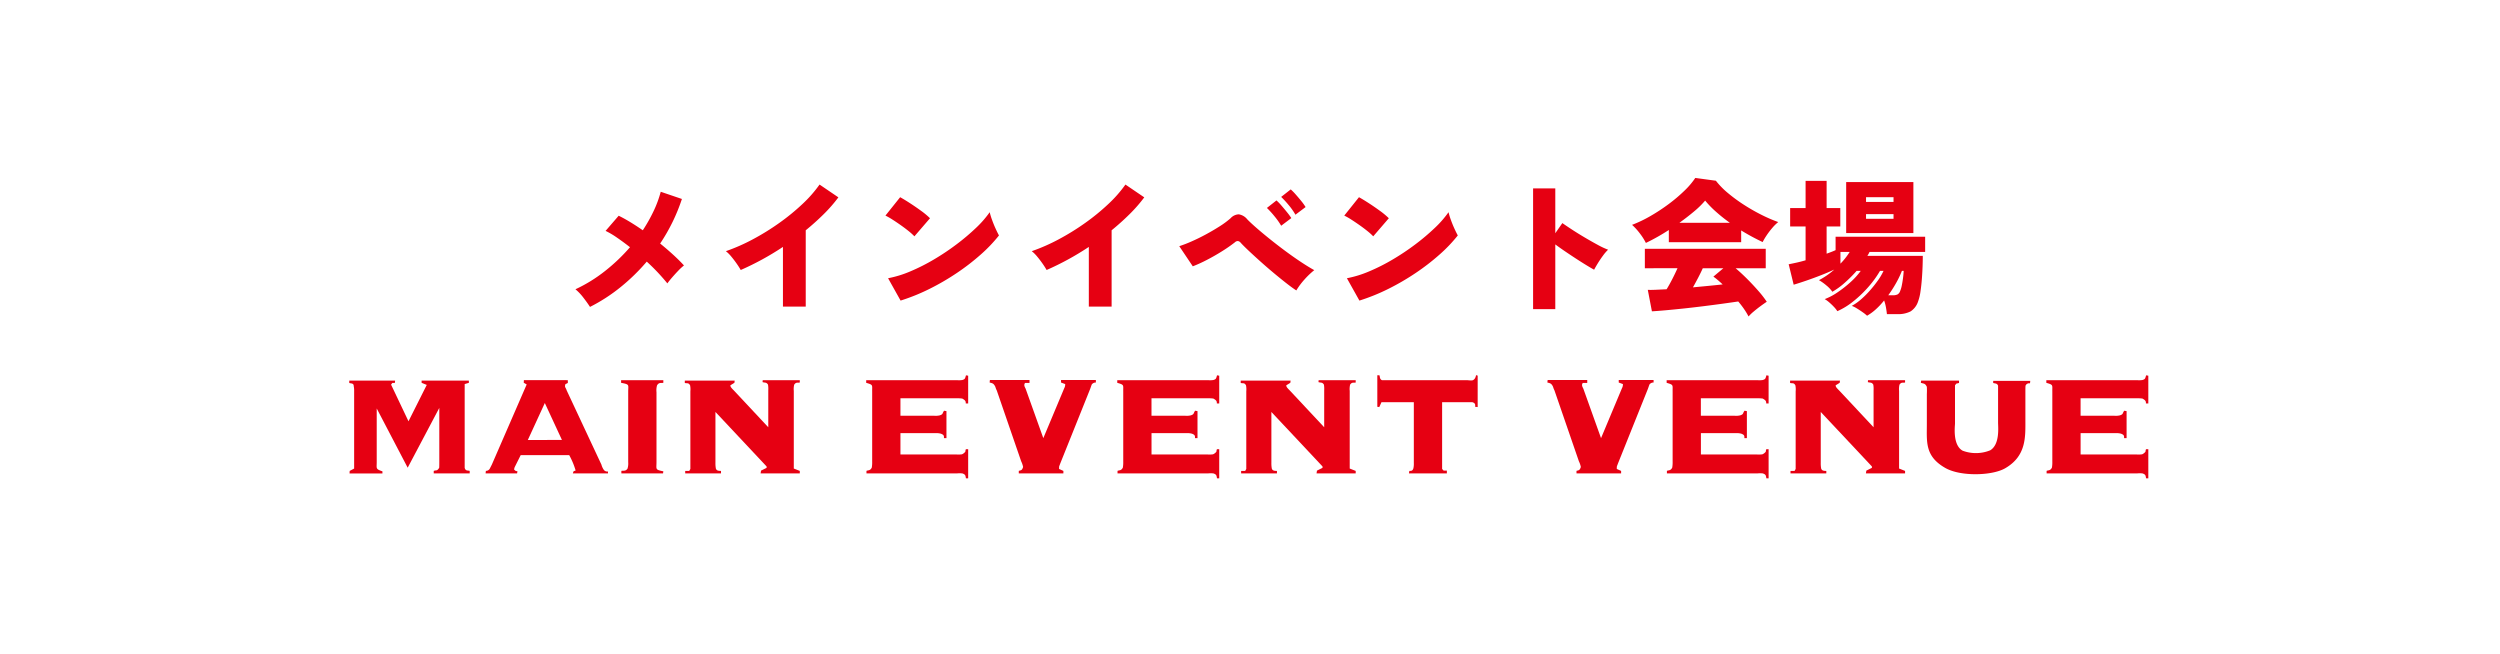 <svg xmlns="http://www.w3.org/2000/svg" xmlns:xlink="http://www.w3.org/1999/xlink" width="340" height="89" viewBox="0 0 340 89">
  <defs>
    <clipPath id="clip-path">
      <rect id="長方形_521" data-name="長方形 521" width="340" height="89" transform="translate(25 471)" fill="#fff" stroke="#707070" stroke-width="1"/>
    </clipPath>
    <clipPath id="clip-path-2">
      <rect id="長方形_498" data-name="長方形 498" width="244.672" height="14.008" fill="#e60012"/>
    </clipPath>
  </defs>
  <g id="txt_menu02_sp" transform="translate(-25 -471)" clip-path="url(#clip-path)">
    <g id="txt_menu02_sp-2" data-name="txt_menu02_sp" transform="translate(-4354.5 -380.8)">
      <g id="グループ_3230" data-name="グループ 3230" transform="translate(4427 902.84)" clip-path="url(#clip-path-2)">
        <path id="パス_1645" data-name="パス 1645" d="M6.236.722,6.2,1.044H5.856l-.17.227L8.055,6.258,10.539,1.31l-.7-.284v-.3h6.426v.3l-.569.172V12.589c.133.473.436.322.682.417v.34h-4.89v-.34c.379-.153.417.076.739-.417.018-.077.018-.72.018-.8V4.438l-4.3,8.131L3.734,4.514v7.3c0,.872-.171.93.777,1.251v.284H.037l.02-.34.606-.323V2.2a3.243,3.243,0,0,0-.057-.739c0-.417-.378-.322-.606-.417V.722Z" transform="translate(0 -0.002)" fill="#e60012"/>
        <path id="パス_1646" data-name="パス 1646" d="M29.765.665v.378l-.322.153c-.153.454.019.4.171.871l4.72,10.084a2.264,2.264,0,0,0,.284.646.574.574,0,0,0,.608.284v.265H30.447l.095-.285.284-.114a10.3,10.3,0,0,0-.871-2.084h-6.6l-.777,1.555a.964.964,0,0,0-.114.417l.209.171.245.056-.056.285H18.582L18.619,13a.6.6,0,0,0,.513-.265l.3-.589,4.739-10.9-.4-.227.018-.359Zm-.8,8.131L26.637,3.773,24.325,8.8Z" transform="translate(-0.041 -0.002)" fill="#e60012"/>
        <path id="パス_1647" data-name="パス 1647" d="M42.794.665v.359c-.3.058-.589-.094-.853.342a2.433,2.433,0,0,0-.077.929V11.81c0,.986-.209,1.024.93,1.251l-.039.284H37.088V13c.284-.057.57.076.834-.3a2.367,2.367,0,0,0,.095-.891V2.238c0-.967.227-.985-.967-1.213V.665Z" transform="translate(-0.081 -0.002)" fill="#e60012"/>
        <path id="パス_1648" data-name="パス 1648" d="M52.518.722l-.037.3-.55.341c0,.209.113.341.492.72l4.663,4.985V2.03a3.393,3.393,0,0,0-.037-.758c-.228-.36-.4-.227-.739-.341l.018-.265h5.043V.988c-.359.056-.493-.077-.758.283a2.516,2.516,0,0,0-.057.853V12.683l.815.323v.34H56.043l.058-.379.758-.378V12.4L49.9,4.986v6.92a3.927,3.927,0,0,0,.057.776c.095.265.284.323.7.323v.34H45.789v-.34h.55l.152-.265V2.182a2.914,2.914,0,0,0-.037-.815c-.228-.4-.4-.227-.721-.322V.722Z" transform="translate(-0.1 -0.002)" fill="#e60012"/>
        <path id="パス_1649" data-name="パス 1649" d="M84.326.057V3.83H84c0-.3-.038-.417-.475-.664a4.456,4.456,0,0,0-.738-.038H75.115V5.5h4.568a2.41,2.41,0,0,0,.8-.056c.473-.171.283-.227.568-.626l.322.056V8.549h-.341c0-.246.058-.436-.417-.607a2.271,2.271,0,0,0-.719-.076H75.115v2.9H82.7a3.693,3.693,0,0,0,.777-.018,1.172,1.172,0,0,0,.417-.3c.114-.114.019-.227.132-.4h.3v3.961h-.3c-.076-.284,0-.511-.493-.664a3.252,3.252,0,0,0-.738,0h-12.3V13c.227-.115.493,0,.72-.437a4,4,0,0,0,.056-.814V2.237c-.018-.929.172-.929-.814-1.213V.664h12.34a3.067,3.067,0,0,0,.721-.019c.378-.113.378-.171.51-.645Z" transform="translate(-0.155 0)" fill="#e60012"/>
        <path id="パス_1650" data-name="パス 1650" d="M92.706.645v.4H92.1c-.209.285-.038.55.076.777L94.583,8.55l2.843-6.786a1.08,1.08,0,0,0,.133-.568L96.991.987V.645h4.739V.987a.64.64,0,0,0-.568.283l-.209.588-4.076,10.16c-.153.437-.153.285-.153.721l.588.265v.341H91.247V13c.3-.095.435-.038.587-.532a3.142,3.142,0,0,0-.265-.776l-3.317-9.63a2.289,2.289,0,0,1-.152-.36l-.057-.17-.1-.171c-.189-.285-.34-.285-.663-.379l.037-.342Z" transform="translate(-0.192 -0.002)" fill="#e60012"/>
        <path id="パス_1651" data-name="パス 1651" d="M118.545.057V3.83h-.323c0-.3-.037-.417-.474-.664a4.462,4.462,0,0,0-.738-.038h-7.677V5.5H113.9a2.4,2.4,0,0,0,.8-.056c.473-.171.284-.227.569-.626l.321.056V8.549h-.341c0-.246.058-.436-.417-.607a2.271,2.271,0,0,0-.719-.076h-4.776v2.9h7.581a3.7,3.7,0,0,0,.778-.018,1.172,1.172,0,0,0,.417-.3c.113-.114.019-.227.132-.4h.3v3.961h-.3c-.076-.284,0-.511-.493-.664a3.252,3.252,0,0,0-.738,0h-12.3V13c.227-.115.493,0,.721-.437a4,4,0,0,0,.056-.814V2.237c-.019-.929.171-.929-.814-1.213V.664h12.34a3.058,3.058,0,0,0,.72-.019c.379-.113.379-.171.511-.645Z" transform="translate(-0.23 0)" fill="#e60012"/>
        <path id="パス_1652" data-name="パス 1652" d="M128.29.722l-.038.3-.551.341c0,.209.115.341.493.72l4.664,4.985V2.03a3.334,3.334,0,0,0-.038-.758c-.227-.36-.4-.227-.739-.341L132.1.665h5.042V.988c-.359.056-.493-.077-.758.283a2.518,2.518,0,0,0-.056.853V12.683l.814.323v.34h-5.326l.057-.379.758-.378V12.4l-6.956-7.412v6.92a3.928,3.928,0,0,0,.057.776c.094.265.284.323.7.323v.34h-4.872v-.34h.55l.152-.265V2.182a2.913,2.913,0,0,0-.038-.815c-.228-.4-.4-.227-.72-.322V.722Z" transform="translate(-0.267 -0.002)" fill="#e60012"/>
        <path id="パス_1653" data-name="パス 1653" d="M140.407,0c.1.209,0,.493.341.664h11.564c.132,0,.719.095.852-.019a.7.7,0,0,0,.322-.417l.038-.114.02-.114h.113l.114.057V4.321l-.341-.038c0-.209.095-.492-.4-.626h-4.094v9.081l.209.227h.436v.379h-5.157l.057-.341c.247,0,.436.019.551-.36a2.9,2.9,0,0,0,.056-.72V3.658h-4.4l-.3.664-.265-.038V0Z" transform="translate(-0.308 0)" fill="#e60012"/>
        <path id="パス_1654" data-name="パス 1654" d="M168.724.645v.4h-.606c-.209.285-.039.55.076.777L170.6,8.55l2.843-6.786a1.08,1.08,0,0,0,.133-.568l-.569-.209V.645h4.74V.987a.644.644,0,0,0-.569.283l-.209.588-4.075,10.16c-.153.437-.153.285-.153.721l.589.265v.341h-6.067V13c.3-.095.437-.038.589-.532a3.15,3.15,0,0,0-.266-.776l-3.318-9.63a2.4,2.4,0,0,1-.151-.36l-.058-.17-.094-.171c-.19-.285-.34-.285-.665-.379l.039-.342Z" transform="translate(-0.359 -0.002)" fill="#e60012"/>
        <path id="パス_1655" data-name="パス 1655" d="M193.424.057V3.83H193.1c0-.3-.037-.417-.474-.664a4.462,4.462,0,0,0-.738-.038h-7.677V5.5h4.569a2.4,2.4,0,0,0,.8-.056c.473-.171.284-.227.569-.626l.321.056V8.549h-.341c0-.246.058-.436-.417-.607a2.271,2.271,0,0,0-.719-.076h-4.776v2.9h7.581a3.7,3.7,0,0,0,.778-.018,1.172,1.172,0,0,0,.417-.3c.113-.114.019-.227.132-.4h.3v3.961h-.3c-.076-.284,0-.511-.493-.664a3.252,3.252,0,0,0-.738,0h-12.3V13c.228-.115.493,0,.721-.437a4,4,0,0,0,.056-.814V2.237c-.019-.929.171-.929-.814-1.213V.664h12.34a3.059,3.059,0,0,0,.72-.019c.379-.113.379-.171.511-.645Z" transform="translate(-0.394 0)" fill="#e60012"/>
        <path id="パス_1656" data-name="パス 1656" d="M203.169.722l-.039.3-.55.341c0,.209.114.341.493.72l4.664,4.985V2.03a3.336,3.336,0,0,0-.039-.758c-.226-.36-.4-.227-.738-.341l.019-.265h5.042V.988c-.36.056-.493-.077-.758.283a2.492,2.492,0,0,0-.056.853V12.683l.814.323v.34h-5.326l.057-.379.758-.378V12.4l-6.957-7.412v6.92a3.926,3.926,0,0,0,.057.776c.094.265.284.323.7.323v.34H196.44v-.34h.55l.151-.265V2.182a2.877,2.877,0,0,0-.038-.815c-.227-.4-.4-.227-.72-.322V.722Z" transform="translate(-0.431 -0.002)" fill="#e60012"/>
        <path id="パス_1657" data-name="パス 1657" d="M219.4.722v.322l-.379.095-.171.227V6.579c0,.284-.359,2.92,1.043,3.678a5.137,5.137,0,0,0,3.753-.057c1.327-.815,1.062-3.128,1.062-3.792V1.423c-.132-.379-.455-.284-.663-.379V.76h5.042l-.038.341a.518.518,0,0,0-.607.322c-.019.114-.019.645-.019.758V6.106c0,2.236.151,4.87-2.749,6.539-1.763,1.025-6.085,1.156-8.169-.056-2.768-1.592-2.484-3.545-2.484-5.934V2.561a8.774,8.774,0,0,0,0-.986c-.227-.493-.4-.417-.815-.55l.038-.3Z" transform="translate(-0.47 -0.002)" fill="#e60012"/>
        <path id="パス_1658" data-name="パス 1658" d="M245.179.057V3.83h-.322c0-.3-.038-.417-.474-.664a4.474,4.474,0,0,0-.739-.038h-7.677V5.5h4.568a2.415,2.415,0,0,0,.8-.056c.473-.171.284-.227.569-.626l.321.056V8.549h-.341c0-.246.057-.436-.417-.607a2.274,2.274,0,0,0-.72-.076h-4.777v2.9h7.582a3.7,3.7,0,0,0,.778-.018,1.169,1.169,0,0,0,.416-.3c.114-.114.019-.227.133-.4h.3v3.961h-.3c-.076-.284,0-.511-.493-.664a3.261,3.261,0,0,0-.739,0h-12.3V13c.227-.115.493,0,.72-.437a3.929,3.929,0,0,0,.057-.814V2.237c-.019-.929.17-.929-.815-1.213V.664h12.34a3.056,3.056,0,0,0,.72-.019c.379-.113.379-.171.512-.645Z" transform="translate(-0.508 0)" fill="#e60012"/>
      </g>
      <path id="パス_1694" data-name="パス 1694" d="M-89.26.46q-.36-.56-.9-1.26a6.893,6.893,0,0,0-1.08-1.14,20.056,20.056,0,0,0,4.01-2.47,24.671,24.671,0,0,0,3.41-3.25q-.92-.72-1.78-1.31a11.3,11.3,0,0,0-1.54-.91l1.78-2.06q.74.36,1.58.87t1.7,1.11a21.645,21.645,0,0,0,1.47-2.61,15.037,15.037,0,0,0,.97-2.63l2.88.98a24.77,24.77,0,0,1-2.96,6.06q.96.78,1.79,1.54t1.45,1.44a7.838,7.838,0,0,0-.8.74q-.42.44-.81.89t-.65.81a27.2,27.2,0,0,0-2.8-2.96,26.819,26.819,0,0,1-3.55,3.46A23.223,23.223,0,0,1-89.26.46ZM-63.02.42V-7.7a37.635,37.635,0,0,1-5.74,3.14q-.2-.36-.54-.85t-.73-.96a4.96,4.96,0,0,0-.75-.75,25.439,25.439,0,0,0,3.66-1.61,32.725,32.725,0,0,0,3.59-2.22,29.409,29.409,0,0,0,3.15-2.57,17.33,17.33,0,0,0,2.34-2.66l2.56,1.74a20.056,20.056,0,0,1-2,2.29q-1.14,1.13-2.44,2.19V.42Zm16-.82-1.7-3.04a14.744,14.744,0,0,0,3.02-.93,26.356,26.356,0,0,0,3.21-1.62,32.588,32.588,0,0,0,3.08-2.06,29.669,29.669,0,0,0,2.64-2.23,13.988,13.988,0,0,0,1.87-2.14,9.171,9.171,0,0,0,.32,1.05q.22.61.48,1.18t.46.93a20.044,20.044,0,0,1-2.47,2.59,30.509,30.509,0,0,1-3.25,2.51,32.787,32.787,0,0,1-3.73,2.17A26.807,26.807,0,0,1-47.02-.4Zm1.88-8.74a7.7,7.7,0,0,0-.76-.69q-.48-.39-1.06-.8t-1.14-.77a9.107,9.107,0,0,0-.98-.56l2-2.5q.58.32,1.35.82t1.51,1.04a10.3,10.3,0,0,1,1.2,1ZM-21.42.42V-7.7a37.635,37.635,0,0,1-5.74,3.14q-.2-.36-.54-.85t-.73-.96a4.959,4.959,0,0,0-.75-.75,25.439,25.439,0,0,0,3.66-1.61,32.725,32.725,0,0,0,3.59-2.22,29.409,29.409,0,0,0,3.15-2.57,17.33,17.33,0,0,0,2.34-2.66l2.56,1.74a20.056,20.056,0,0,1-2,2.29q-1.14,1.13-2.44,2.19V.42ZM6.8-1.78q-.56-.36-1.39-1.01T3.66-4.21q-.92-.77-1.8-1.56T.28-7.22q-.7-.66-1.04-1.04a.646.646,0,0,0-.38-.24.594.594,0,0,0-.42.18A20.742,20.742,0,0,1-3.32-7.1q-1.02.64-2.07,1.18a18.959,18.959,0,0,1-1.89.86L-9.12-7.8a16.881,16.881,0,0,0,1.66-.64q.96-.42,1.96-.96t1.89-1.11A11.541,11.541,0,0,0-2.14-11.6a1.576,1.576,0,0,1,1.12-.53,1.861,1.861,0,0,1,1.14.67q.42.44,1.22,1.14T3.16-8.8q1.02.82,2.11,1.63T7.4-5.67q1.04.69,1.84,1.13A10.845,10.845,0,0,0,7.9-3.26,9.639,9.639,0,0,0,6.8-1.78Zm-.12-10.3a8.752,8.752,0,0,0-.92-1.31A13.784,13.784,0,0,0,4.74-14.5l1.3-1.02a7.259,7.259,0,0,1,.67.68q.39.44.77.91a6.953,6.953,0,0,1,.58.81Zm-1.94,1.5a9.852,9.852,0,0,0-.92-1.3A13.014,13.014,0,0,0,2.8-13l1.3-1.02a6.778,6.778,0,0,1,.67.69q.39.45.77.92a8.419,8.419,0,0,1,.58.79ZM15.38-.4l-1.7-3.04a14.744,14.744,0,0,0,3.02-.93,26.356,26.356,0,0,0,3.21-1.62,32.588,32.588,0,0,0,3.08-2.06,29.669,29.669,0,0,0,2.64-2.23,13.988,13.988,0,0,0,1.87-2.14,9.17,9.17,0,0,0,.32,1.05q.22.61.48,1.18t.46.93a20.043,20.043,0,0,1-2.47,2.59,30.508,30.508,0,0,1-3.25,2.51,32.787,32.787,0,0,1-3.73,2.17A26.807,26.807,0,0,1,15.38-.4Zm1.88-8.74a7.7,7.7,0,0,0-.76-.69q-.48-.39-1.06-.8T14.3-11.4a9.107,9.107,0,0,0-.98-.56l2-2.5q.58.32,1.35.82t1.51,1.04a10.3,10.3,0,0,1,1.2,1ZM39,.76V-15.66h3.02v6.1l.96-1.38q.48.34,1.29.87t1.74,1.08q.93.55,1.78,1.01a10.628,10.628,0,0,0,1.41.66,5.982,5.982,0,0,0-.69.8q-.37.5-.69,1.02t-.52.9q-.44-.24-1.11-.65t-1.42-.9q-.75-.49-1.47-.98t-1.28-.91V.76Zm29.3,1a8.606,8.606,0,0,0-.58-.97A12.4,12.4,0,0,0,66.9-.28q-.94.14-2.18.31t-2.6.34q-1.36.17-2.68.31T57,.92q-1.12.1-1.84.14L54.6-1.86q.4.02,1.07-.01l1.49-.07q.38-.62.77-1.38t.71-1.48H54.2V-7.44H70.64V-4.8h-4.1q.74.62,1.57,1.45t1.55,1.66A13.325,13.325,0,0,1,70.78-.24q-.34.22-.83.58t-.94.74A6.508,6.508,0,0,0,68.3,1.76Zm-13.96-10a7.771,7.771,0,0,0-.81-1.28,8.175,8.175,0,0,0-1.07-1.18,17.235,17.235,0,0,0,2.52-1.21,25.074,25.074,0,0,0,2.49-1.64,21.149,21.149,0,0,0,2.13-1.81,10.456,10.456,0,0,0,1.46-1.72l2.8.38a10.9,10.9,0,0,0,1.68,1.71,21.643,21.643,0,0,0,2.21,1.61,25.329,25.329,0,0,0,2.38,1.35,20.034,20.034,0,0,0,2.21.95,6.207,6.207,0,0,0-.82.81,10.415,10.415,0,0,0-.76,1,8.666,8.666,0,0,0-.54.91A29.75,29.75,0,0,1,67.3-9.94v1.6H57.46V-10A28.281,28.281,0,0,1,54.34-8.24Zm4.56-2.74h6.86a22.638,22.638,0,0,1-1.86-1.48A13.406,13.406,0,0,1,62.4-14a11.86,11.86,0,0,1-1.51,1.48Q59.96-11.74,58.9-10.98ZM60.74-2.2l2.1-.2q1.04-.1,1.94-.2-.36-.34-.68-.61t-.58-.45L64.88-4.8h-2.8q-.28.62-.63,1.29T60.74-2.2ZM84.42,1.66a4.587,4.587,0,0,0-.56-.45q-.38-.27-.8-.53a3.589,3.589,0,0,0-.72-.36,6.908,6.908,0,0,0,1.23-.86A12.46,12.46,0,0,0,84.8-1.76a16.609,16.609,0,0,0,1.09-1.37,7.925,7.925,0,0,0,.77-1.31h-.48a13.7,13.7,0,0,1-1.56,2.16A15.719,15.719,0,0,1,82.58-.32a9.857,9.857,0,0,1-2.2,1.36,3.832,3.832,0,0,0-.47-.59,8.131,8.131,0,0,0-.65-.62,3.588,3.588,0,0,0-.6-.43,8.066,8.066,0,0,0,1.71-.9,15.284,15.284,0,0,0,1.79-1.4,9.7,9.7,0,0,0,1.4-1.54H83a18.575,18.575,0,0,1-1.62,1.62A9.834,9.834,0,0,1,79.7-1.6a4.084,4.084,0,0,0-.81-.86,6.928,6.928,0,0,0-1.01-.72,10.067,10.067,0,0,0,2.08-1.44q-.76.36-1.78.76t-2.01.74q-.99.34-1.73.56l-.68-2.78q.52-.1,1.1-.23t1.2-.31v-4.6h-2.1v-2.5h2.1v-3.7h2.86v3.7h1.86v2.5H78.92v3.7q.34-.12.65-.24t.57-.24V-9.08H92.32v2.06H84.76a4.462,4.462,0,0,1-.3.54H92q0,.6-.03,1.44t-.1,1.74q-.07.9-.19,1.7a6.381,6.381,0,0,1-.32,1.32,2.538,2.538,0,0,1-1.02,1.35,3.674,3.674,0,0,1-1.82.37h-1.4q-.04-.4-.13-.91a5.649,5.649,0,0,0-.25-.95A9.877,9.877,0,0,1,85.61.79,6.833,6.833,0,0,1,84.42,1.66ZM81.58-9.58v-6.94h9.14v6.94ZM87.3-1.12h.6a1.543,1.543,0,0,0,.65-.11.812.812,0,0,0,.37-.47,3.586,3.586,0,0,0,.22-.74q.1-.48.17-1.02t.09-.98h-.24a13.062,13.062,0,0,1-.8,1.67A17.314,17.314,0,0,1,87.3-1.12Zm-3.02-10.4h3.74v-.64H84.28Zm0-2.3h3.74v-.64H84.28ZM80.8-5.42a9.352,9.352,0,0,0,1.26-1.6H80.8Z" transform="translate(4549 893.08)" fill="#e60012"/>
    </g>
  </g>
</svg>
